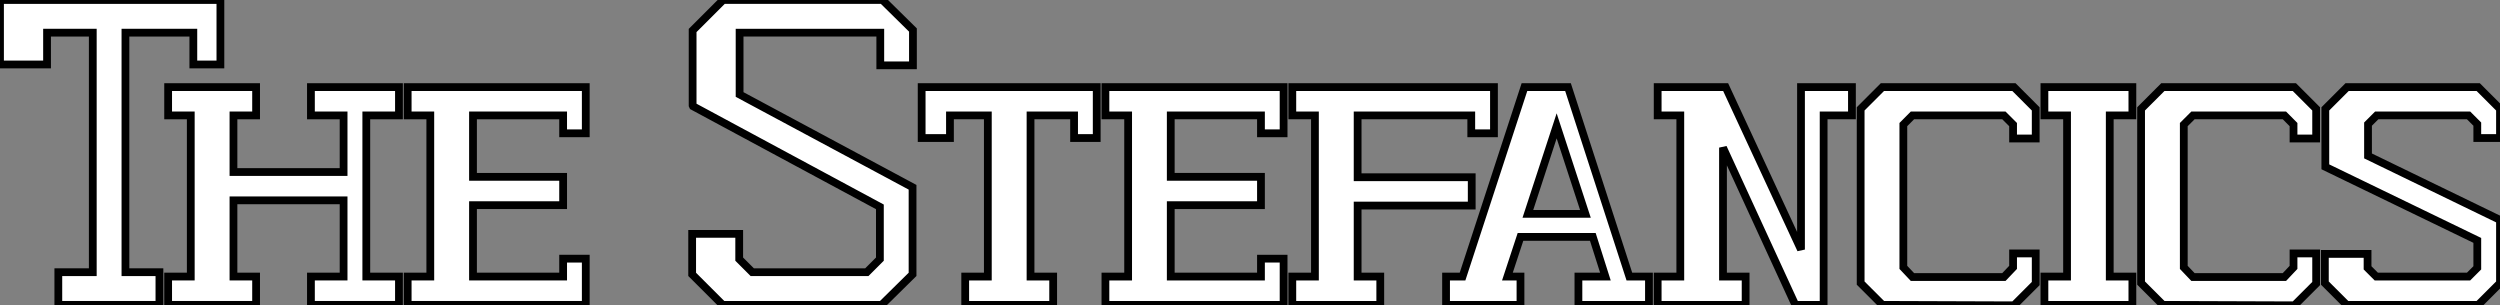 <?xml version="1.0" standalone="no"?>
<svg xmlns="http://www.w3.org/2000/svg" viewBox="0.56 -39.2 321.46 39.26"><rect x="0.56" y="-39.2" width="321.46" height="39.26" fill="#808080" stroke="none"/><path d="M12.49-35L6.61-35L6.61-30.91L0.56-30.91L0.56-39.20L28.90-39.20L28.90-30.91L25.42-30.91L25.42-35L16.69-35L16.69-4.20L21.06-4.20L21.06 0L8.06 0L8.06-4.20L12.49-4.20L12.49-35ZM40.54 0L40.54-3.64L44.74-3.64L44.74-13.44L30.58-13.44L30.58-3.64L33.49-3.64L33.49 0L22.18 0L22.18-3.64L25.09-3.64L25.09-24.36L22.18-24.36L22.18-28L33.49-28L33.49-24.36L30.58-24.36L30.58-17.08L44.74-17.08L44.74-24.36L40.54-24.36L40.54-28L51.86-28L51.86-24.36L47.66-24.36L47.66-3.64L51.86-3.64L51.86 0L40.54 0ZM72.97-3.64L72.97-5.94L75.88-5.94L75.88 0L52.98 0L52.98-3.64L55.89-3.64L55.89-24.36L52.98-24.36L52.98-28L75.88-28L75.88-22.06L72.97-22.06L72.97-24.36L61.38-24.36L61.38-16.46L72.97-16.46L72.97-12.82L61.38-12.82L61.38-3.64L72.97-3.64Z" fill="white" stroke="black" transform="scale(1,1)"/><path d="M95.61-5.88L97.29-4.20L112.02-4.20L113.70-5.88L113.70-12.60L89.67-25.54L89.62-25.65L89.62-35.28L93.54-39.20L114.03-39.20L117.95-35.34L117.95-30.80L113.75-30.80L113.75-35L95.66-35L95.66-27.05L117.90-15.12L117.90-3.92L113.92 0L93.48 0L89.56-3.92L89.56-9.13L95.61-9.13L95.61-5.88ZM127.58-24.36L122.71-24.36L122.71-21.45L119.07-21.45L119.07-28L141.58-28L141.58-21.45L138.67-21.45L138.67-24.36L133.07-24.36L133.07-3.64L135.98-3.64L135.98 0L124.67 0L124.67-3.64L127.58-3.64L127.58-24.36ZM162.70-3.64L162.70-5.94L165.61-5.94L165.61 0L142.70 0L142.70-3.64L145.62-3.64L145.62-24.36L142.70-24.36L142.70-28L165.61-28L165.61-22.06L162.70-22.06L162.70-24.36L151.10-24.36L151.10-16.46L162.70-16.46L162.70-12.82L151.10-12.82L151.10-3.64L162.70-3.64ZM169.64-24.36L166.73-24.36L166.73-28L192.66-28L192.66-22.06L189.74-22.06L189.74-24.36L175.13-24.36L175.13-16.41L189.80-16.41L189.80-12.77L175.13-12.77L175.13-3.64L178.04-3.64L178.04 0L166.73 0L166.73-3.64L169.64-3.64L169.64-24.36ZM196.07 0L186.50 0L186.50-3.64L188.62-3.64L196.58-28L202.18-28L210.07-3.64L212.59-3.64L212.59 0L203.52 0L203.52-3.64L206.99-3.64L205.37-8.74L196.07-8.74L194.39-3.64L196.07-3.64L196.07 0ZM200.72-23.02L197.02-11.70L204.42-11.70L200.72-23.02ZM235.05 0L231.41 0L222.11-20.22L222.11-3.64L225.02-3.64L225.02 0L213.71 0L213.71-3.64L216.62-3.64L216.62-24.36L213.71-24.36L213.71-28L222.45-28L232.14-7.11L232.14-28L238.69-28L238.69-24.36L235.05-24.36L235.05 0ZM258.23-3.58L259.41-4.82L259.41-6.61L262.32-6.61L262.32-2.74L259.52 0.06L242.61 0L239.81-2.80L239.81-25.20L242.61-28L259.52-28L262.32-25.20L262.32-21.39L259.41-21.39L259.41-23.18L258.23-24.36L246.47-24.36L245.30-23.18L245.30-4.82L246.47-3.58L258.23-3.58ZM274.75 0L263.44 0L263.44-3.64L266.35-3.64L266.35-24.36L263.44-24.36L263.44-28L274.75-28L274.75-24.36L271.84-24.36L271.84-3.64L274.75-3.64L274.75 0ZM294.30-3.58L295.47-4.82L295.47-6.61L298.38-6.61L298.38-2.74L295.58 0.06L278.67 0L275.87-2.80L275.87-25.20L278.67-28L295.58-28L298.38-25.20L298.38-21.39L295.47-21.39L295.47-23.18L294.30-24.36L282.54-24.36L281.36-23.18L281.36-4.82L282.54-3.58L294.30-3.58ZM306.17-24.36L305.05-23.24L305.05-19.15L322.02-10.92L322.02-2.80L319.22 0L302.30 0L299.50-2.80L299.50-6.55L304.99-6.55L304.99-4.76L306.11-3.64L317.98-3.64L319.10-4.76L319.10-8.29L299.56-17.75L299.56-25.20L302.36-28L319.22-28L322.02-25.20L322.02-21.45L319.10-21.45L319.10-23.24L317.98-24.36L306.17-24.36Z" fill="white" stroke="black" transform="scale(1,1)"/></svg>